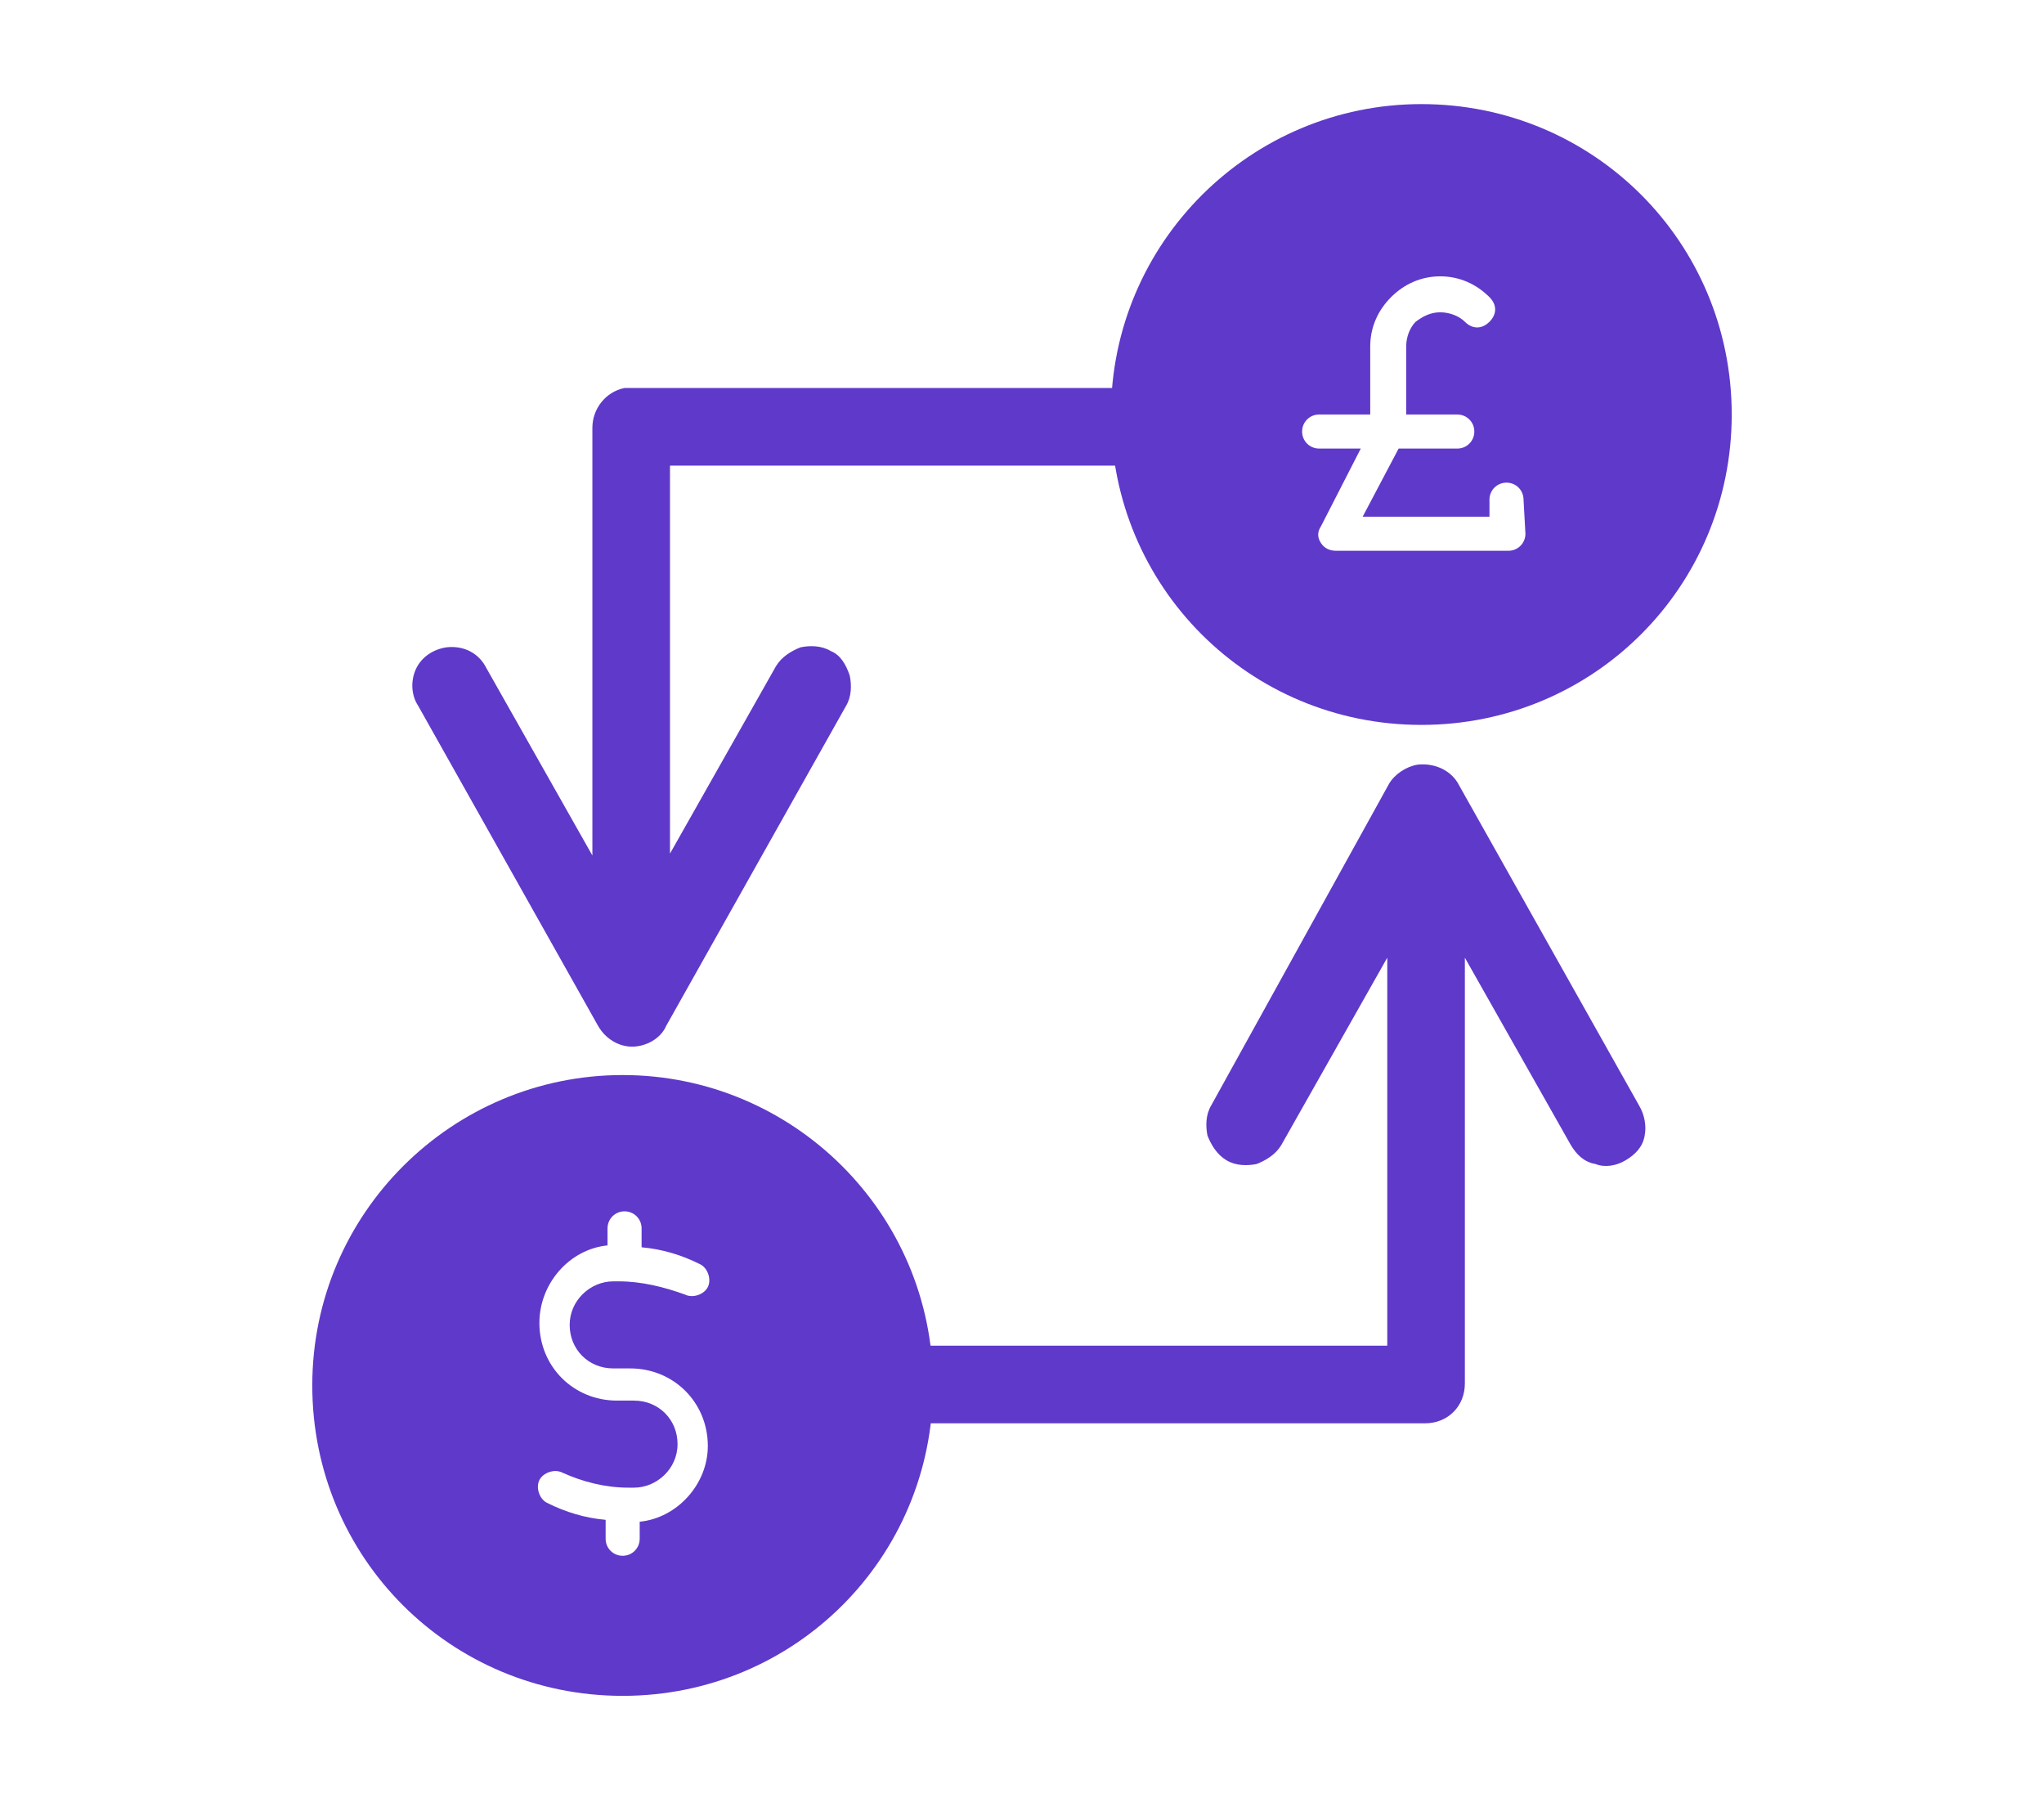 <?xml version="1.0" encoding="UTF-8"?> <svg xmlns="http://www.w3.org/2000/svg" xmlns:xlink="http://www.w3.org/1999/xlink" version="1.1" x="0px" y="0px" viewBox="0 0 108 95" style="enable-background:new 0 0 108 95;" xml:space="preserve"> <style type="text/css"> .st0{display:none;} .st1{display:inline;} .st2{fill-rule:evenodd;clip-rule:evenodd;fill:#5F39CA;} .st3{fill:#5F39CA;} .st4{display:inline;fill:#5F39CA;} </style> <g id="_x2D_---_below_are_archived" class="st0"> </g> <g id="full-digital" class="st0"> <g class="st1"> <path class="st2" d="M47.9,39.4l-0.9,3.7h-2.3c-1,0-1.9,0.8-1.9,1.9c0,1,0.8,1.9,1.9,1.9h3.7h0.1h3.7v5h-28 c-3.1,0-5.6,2.5-5.6,5.6v5.6h-3.7c-3.1,0-5.6,2.5-5.6,5.6v7.5c0,3.1,2.5,5.6,5.6,5.6h3.7v3.7h-1.9c-1,0-1.9,0.8-1.9,1.9 c0,1,0.8,1.9,1.9,1.9h7.5c1,0,1.9-0.8,1.9-1.9c0-1-0.8-1.9-1.9-1.9h-1.9v-3.7H26c3.1,0,5.6-2.5,5.6-5.6v-7.5 c0-3.1-2.5-5.6-5.6-5.6h-3.7v-5.6c0-1,0.8-1.9,1.9-1.9h28v7.5h-3.7c-3.1,0-5.6,2.5-5.6,5.6v7.5c0,3.1,2.5,5.6,5.6,5.6h3.7v3.7 h-1.9c-1,0-1.9,0.8-1.9,1.9c0,1,0.8,1.9,1.9,1.9h7.5c1,0,1.9-0.8,1.9-1.9c0-1-0.8-1.9-1.9-1.9h-1.9v-3.7h3.7 c3.1,0,5.6-2.5,5.6-5.6v-7.5c0-3.1-2.5-5.6-5.6-5.6h-3.7v-7.5h28c1,0,1.9,0.8,1.9,1.9v5.6H82c-3.1,0-5.6,2.5-5.6,5.6v7.5 c0,3.1,2.5,5.6,5.6,5.6h3.7v3.7h-1.9c-1,0-1.9,0.8-1.9,1.9c0,1,0.8,1.9,1.9,1.9h7.5c1,0,1.9-0.8,1.9-1.9c0-1-0.8-1.9-1.9-1.9h-1.9 v-3.7h3.7c3.1,0,5.6-2.5,5.6-5.6v-7.5c0-3.1-2.5-5.6-5.6-5.6h-3.7v-5.6c0-3.1-2.5-5.6-5.6-5.6h-28v-5h3.7h0.1h3.7 c1,0,1.9-0.8,1.9-1.9s-0.8-1.9-1.9-1.9h-2.3l-0.9-3.7h6.9c3.1,0,5.6-2.5,5.6-5.6V11.4c0-3.1-2.5-5.6-5.6-5.6H40.9 c-3.1,0-5.6,2.5-5.6,5.6v22.4c0,3.1,2.5,5.6,5.6,5.6H47.9z M95.1,68.7v7.5c0,1-0.8,1.9-1.9,1.9H82c-1,0-1.9-0.8-1.9-1.9v-7.5 c0-1,0.8-1.9,1.9-1.9h11.2C94.3,66.8,95.1,67.6,95.1,68.7z M61.5,68.7v7.5c0,1-0.8,1.9-1.9,1.9H48.4c-1,0-1.9-0.8-1.9-1.9v-7.5 c0-1,0.8-1.9,1.9-1.9h11.2C60.6,66.8,61.5,67.6,61.5,68.7z M27.9,68.7v7.5c0,1-0.8,1.9-1.9,1.9H14.8c-1,0-1.9-0.8-1.9-1.9v-7.5 c0-1,0.8-1.9,1.9-1.9H26C27,66.8,27.9,67.6,27.9,68.7z M51.7,39.4l-0.9,3.7h6.4l-0.9-3.7H51.7z M57.8,35.7h9.3 c1,0,1.9-0.8,1.9-1.9V11.4c0-1-0.8-1.9-1.9-1.9H40.9c-1,0-1.9,0.8-1.9,1.9v22.4c0,1,0.8,1.9,1.9,1.9h9.3h0.1H57.8L57.8,35.7 L57.8,35.7z"></path> <path class="st3" d="M65.4,32.7H42.9c-0.7,0-1.3-0.6-1.3-1.3V14c0-0.7,0.6-1.3,1.3-1.3h22.6c0.7,0,1.3,0.6,1.3,1.3v17.4 C66.7,32.2,66.1,32.7,65.4,32.7z M42.9,14l0,17.4l22.6,0c0,0,0,0,0,0V14L42.9,14z"></path> </g> </g> <g id="integrated-data" class="st0"> <g class="st1"> <path class="st3" d="M43.1,6.5c-2.2,0-4.1,1.8-4.1,4.1v5.5c0,1,0.4,2,1.1,2.7c-0.7,0.7-1.1,1.7-1.1,2.7V27c0,2.2,1.8,4.1,4.1,4.1 h21.8c2.2,0,4.1-1.8,4.1-4.1l0-5.5c0-1-0.4-2-1.1-2.7c0.7-0.7,1.1-1.7,1.1-2.7v-5.5c0-2.2-1.8-4.1-4.1-4.1L43.1,6.5z M43.1,9.3 h6.8v8.2h-6.8c-0.8,0-1.4-0.6-1.4-1.4l0-5.5C41.7,9.9,42.3,9.3,43.1,9.3L43.1,9.3z M52.6,9.3h12.3c0.8,0,1.4,0.6,1.4,1.4v5.5 c0,0.8-0.6,1.4-1.4,1.4H52.6V9.3z M45.8,12c-0.8,0-1.4,0.6-1.4,1.4c0,0.8,0.6,1.4,1.4,1.4c0.8,0,1.4-0.6,1.4-1.4 C47.2,12.6,46.6,12,45.8,12z M56.7,12c-0.8,0-1.4,0.6-1.4,1.4c0,0.8,0.6,1.4,1.4,1.4h5.5c0.8,0,1.4-0.6,1.4-1.4 c0-0.7-0.6-1.4-1.4-1.4H56.7z M43.1,20.2h6.8v8.2h-6.8c-0.8,0-1.4-0.6-1.4-1.4l0-5.5C41.7,20.8,42.3,20.2,43.1,20.2L43.1,20.2z M52.6,20.2h12.3c0.8,0,1.4,0.6,1.4,1.4V27c0,0.8-0.6,1.4-1.4,1.4H52.6V20.2z M45.8,22.9c-0.8,0-1.4,0.6-1.4,1.4s0.6,1.4,1.4,1.4 c0.8,0,1.4-0.6,1.4-1.4S46.6,22.9,45.8,22.9z M56.7,22.9c-0.8,0-1.4,0.6-1.4,1.4c0,0.8,0.6,1.4,1.4,1.4h5.5c0.7,0,1.4-0.6,1.4-1.4 c0-0.7-0.6-1.4-1.4-1.4H56.7z M52.2,36.7c-1.5,0.2-2.9,0.6-4.2,1.3c-0.7,0.3-1,1.2-0.6,1.8c0.3,0.7,1.1,1,1.8,0.6 c1.1-0.5,2.2-0.9,3.4-1c2.3-0.3,4.8,0.1,6.9,1.4c4.3,2.5,6.4,7.6,5.1,12.4l-0.3,1.3l-1.6-2.8c-0.3-0.5-0.8-0.7-1.3-0.7 c-0.2,0-0.4,0.1-0.5,0.2c-0.7,0.4-0.9,1.2-0.5,1.9l3.3,5.7c0.4,0.6,1.2,0.9,1.9,0.5l5.7-3.3c0.6-0.4,0.9-1.2,0.5-1.9 c-0.4-0.7-1.2-0.9-1.9-0.5l-2.8,1.6l0.3-1.3c1.6-6-1-12.3-6.4-15.4c-2-1.2-4.2-1.8-6.4-1.8C53.7,36.6,52.9,36.6,52.2,36.7 L52.2,36.7z M42.6,41.4L37,44.7c-0.7,0.4-0.9,1.2-0.5,1.9c0.4,0.6,1.2,0.9,1.9,0.5l2.8-1.6l-0.3,1.3c-1.6,6,1,12.3,6.4,15.4 c2.7,1.6,5.7,2.1,8.6,1.7c1.5-0.2,2.9-0.6,4.2-1.3c0.7-0.3,1-1.1,0.6-1.8c-0.3-0.7-1.1-1-1.8-0.6c-1.1,0.5-2.2,0.9-3.4,1 c-2.3,0.3-4.8-0.1-6.9-1.4c-4.3-2.5-6.4-7.6-5.1-12.4l0.3-1.3l1.6,2.8c0.4,0.6,1.2,0.9,1.9,0.5c0.7-0.4,0.9-1.2,0.5-1.9l-3.3-5.7 c-0.2-0.4-0.6-0.7-1.1-0.7C43,41.3,42.8,41.3,42.6,41.4L42.6,41.4z M17.1,63.9c-2.2,0-4.1,1.8-4.1,4.1v5.5c0,1,0.4,2,1.1,2.7 c-0.7,0.7-1.1,1.7-1.1,2.7v5.5c0,2.2,1.8,4.1,4.1,4.1H39c2.2,0,4.1-1.8,4.1-4.1v-5.5c0-1-0.4-2-1.1-2.7c0.7-0.7,1.1-1.7,1.1-2.7 V68c0-2.2-1.8-4.1-4.1-4.1H17.1z M69,63.9c-2.2,0-4.1,1.8-4.1,4.1v5.5c0,1,0.4,2,1.1,2.7c-0.7,0.7-1.1,1.7-1.1,2.7v5.5 c0,2.2,1.8,4.1,4.1,4.1h21.8c2.2,0,4.1-1.8,4.1-4.1v-5.5c0-1-0.4-2-1.1-2.7c0.7-0.7,1.1-1.7,1.1-2.7V68c0-2.2-1.8-4.1-4.1-4.1H69z M17.1,66.6H24v8.2h-6.8c-0.8,0-1.4-0.6-1.4-1.4V68C15.8,67.2,16.4,66.6,17.1,66.6L17.1,66.6z M26.7,66.6H39 c0.8,0,1.4,0.6,1.4,1.4v5.5c0,0.8-0.6,1.4-1.4,1.4l-12.3,0V66.6z M69,66.6h6.8v8.2H69c-0.8,0-1.4-0.6-1.4-1.4V68 C67.7,67.2,68.2,66.6,69,66.6L69,66.6z M78.6,66.6h12.3c0.8,0,1.4,0.6,1.4,1.4v5.5c0,0.8-0.6,1.4-1.4,1.4H78.6L78.6,66.6z M30.8,69.3c-0.8,0-1.4,0.6-1.4,1.4c0,0.7,0.6,1.4,1.4,1.4h5.5c0.7,0,1.4-0.6,1.4-1.4c0-0.8-0.6-1.4-1.4-1.4H30.8z M82.7,69.3 c-0.8,0-1.4,0.6-1.4,1.4c0,0.8,0.6,1.4,1.4,1.4h5.5c0.7,0,1.4-0.6,1.4-1.4c0-0.8-0.6-1.4-1.4-1.4H82.7z M19.9,69.3 c-0.8,0-1.4,0.6-1.4,1.4s0.6,1.4,1.4,1.4c0.8,0,1.4-0.6,1.4-1.4S20.6,69.3,19.9,69.3z M71.7,69.3c-0.8,0-1.4,0.6-1.4,1.4 s0.6,1.4,1.4,1.4c0.8,0,1.4-0.6,1.4-1.4S72.5,69.3,71.7,69.3z M24,77.5v8.2h-6.8c-0.8,0-1.4-0.6-1.4-1.4v-5.5 c0-0.8,0.6-1.4,1.4-1.4L24,77.5z M26.7,77.5H39c0.8,0,1.4,0.6,1.4,1.4v5.5c0,0.8-0.6,1.4-1.4,1.4l-12.3,0V77.5z M75.8,77.5v8.2H69 c-0.8,0-1.4-0.6-1.4-1.4v-5.5c0-0.8,0.6-1.4,1.4-1.4L75.8,77.5z M78.6,77.5h12.3c0.8,0,1.4,0.6,1.4,1.4v5.5c0,0.8-0.6,1.4-1.4,1.4 H78.6V77.5z M30.8,80.3c-0.8,0-1.4,0.6-1.4,1.4c0,0.7,0.6,1.4,1.4,1.4h5.5c0.7,0,1.4-0.6,1.4-1.4c0-0.8-0.6-1.4-1.4-1.4H30.8z M82.7,80.3c-0.8,0-1.4,0.6-1.4,1.4c0,0.8,0.6,1.4,1.4,1.4h5.5c0.7,0,1.4-0.6,1.4-1.4c0-0.8-0.6-1.4-1.4-1.4H82.7z M19.9,80.3 c-0.8,0-1.4,0.6-1.4,1.4c0,0.8,0.6,1.4,1.4,1.4s1.4-0.6,1.4-1.4C21.2,80.9,20.6,80.3,19.9,80.3z M70.4,81.6c0,0.8,0.6,1.4,1.4,1.4 c0.8,0,1.4-0.6,1.4-1.4c0-0.8-0.6-1.4-1.4-1.4C71,80.3,70.4,80.9,70.4,81.6z"></path> <g> <path class="st3" d="M59.1,76.5c-3.3,0.6-6.9,0.6-10.2,0c-0.1,0-0.2,0-0.5,0c-1.1,0.1-1.9,0.8-2.2,1.8c-0.1,0.6,0,1.2,0.3,1.7 c0.3,0.5,0.9,0.8,1.4,1c1.9,0.4,4,0.6,6,0.6c2,0,4.1-0.2,6-0.6c1.2-0.2,2-1.4,1.8-2.7C61.5,77,60.3,76.2,59.1,76.5z"></path> <path class="st3" d="M83.9,17h-9.2c-1.3,0-2.3,1-2.3,2.3s1,2.3,2.3,2.3h6.9v36.1c0,1.3,1,2.3,2.3,2.3c1.3,0,2.3-1,2.3-2.3V19.3 C86.2,18.1,85.2,17,83.9,17z"></path> <path class="st3" d="M33.1,17.2h-9.2c-1.3,0-2.3,1-2.3,2.3V58c0,1.3,1,2.3,2.3,2.3s2.3-1,2.3-2.3V21.8h6.9c1.3,0,2.3-1,2.3-2.3 S34.4,17.2,33.1,17.2z"></path> </g> </g> </g> <g id="smart-quotes" class="st0"> <g class="st1"> <path class="st3" d="M72.4,16.5c-1.1,0-1.9,0.9-1.9,1.9v6c-3.3,0.8-5.7,3.8-5.7,7.4s2.4,6.5,5.7,7.4v38.4c0,1.1,0.9,1.9,1.9,1.9 s1.9-0.9,1.9-1.9V39.1c3.3-0.8,5.7-3.8,5.7-7.4s-2.4-6.5-5.7-7.4v-6C74.3,17.3,73.4,16.5,72.4,16.5z M76.2,31.7 c0,2.1-1.7,3.8-3.8,3.8s-3.8-1.7-3.8-3.8s1.7-3.8,3.8-3.8S76.2,29.6,76.2,31.7z"></path> <path class="st3" d="M53.3,18.4v22.2c-3.3,0.8-5.7,3.8-5.7,7.4s2.4,6.5,5.7,7.4v16.4c0,1.1,0.9,1.9,1.9,1.9c1.1,0,1.9-0.9,1.9-1.9 V55.3c3.3-0.8,5.7-3.8,5.7-7.4s-2.4-6.5-5.7-7.4V18.4c0-1.1-0.9-1.9-1.9-1.9C54.2,16.5,53.3,17.3,53.3,18.4z M59.1,47.9 c0,2.1-1.7,3.8-3.8,3.8c-2.1,0-3.8-1.7-3.8-3.8s1.7-3.8,3.8-3.8C57.4,44.1,59.1,45.8,59.1,47.9z"></path> <path class="st3" d="M36.2,77.4c0,1.1,0.9,1.9,1.9,1.9c1.1,0,1.9-0.9,1.9-1.9v-6c3.3-0.8,5.7-3.8,5.7-7.4s-2.4-6.5-5.7-7.4V24.1 c0-1.1-0.9-1.9-1.9-1.9c-1.1,0-1.9,0.9-1.9,1.9v32.6c-3.3,0.8-5.7,3.8-5.7,7.4s2.4,6.5,5.7,7.4V77.4z M34.3,64.1 c0-2.1,1.7-3.8,3.8-3.8c2.1,0,3.8,1.7,3.8,3.8c0,2.1-1.7,3.8-3.8,3.8C36,67.9,34.3,66.2,34.3,64.1z"></path> <path class="st3" d="M38.1,20.3c-1.1,0-1.9-0.9-1.9-1.9c0-1.1,0.9-1.9,1.9-1.9c1.1,0,1.9,0.9,1.9,1.9C40,19.4,39.2,20.3,38.1,20.3 "></path> <path class="st3" d="M55.3,79.3c-1.1,0-1.9-0.9-1.9-1.9s0.9-1.9,1.9-1.9c1.1,0,1.9,0.9,1.9,1.9S56.3,79.3,55.3,79.3"></path> </g> <path class="st4" d="M87.6,87.8H22.9c-4.2,0-7.6-3.4-7.6-7.6V15.5c0-4.2,3.4-7.6,7.6-7.6h64.8c4.2,0,7.6,3.4,7.6,7.6v64.8 C95.2,84.4,91.8,87.8,87.6,87.8z M22.9,12.2c-1.8,0-3.3,1.5-3.3,3.3v64.8c0,1.8,1.5,3.3,3.3,3.3h64.8c1.8,0,3.3-1.5,3.3-3.3V15.5 c0-1.8-1.5-3.3-3.3-3.3H22.9z"></path> </g> <g id="multi-unit-quote" class="st0"> <g class="st1"> <g> <path class="st2" d="M50.3,47.4c0,0.4-0.3,0.7-0.7,0.7h-8.1c-0.4,0-0.7-0.3-0.7-0.7c0-0.4,0.3-0.7,0.7-0.7h8.1 C50,46.7,50.3,47,50.3,47.4"></path> <path class="st2" d="M53.6,32c1.3-2.6,2.2-5.1,3.2-6.9c0.8-1.3,2.4-1.8,3.7-1c0,0,0,0,0,0c0.9,0.5,1.3,1.4,1.4,2.3 c0,0,1.8,14.6,1.8,14.6v5.4c0,0.1,0,0.2-0.1,0.3c-0.1,0.3-0.3,0.5-0.5,0.6c-0.1,0-0.2,0.1-0.3,0.1h-2.5c-2.2,0-3.9-1.7-3.9-3.9 v-4.3c0-0.5,0.4-0.9,0.9-0.9c0.5,0,0.9,0.4,0.9,0.9v0.9h1.5l-1.7-5.7c-1.6,3.1-3,6-3.4,6.8c-0.1,0.4-0.5,0.7-0.9,0.7h-4.5v1.8H51 c1,0,1.9,0.4,2.6,1.1c0.7,0.7,1,1.5,1.1,2.5l0,0.1c0,1-0.4,1.9-1.1,2.6C52.9,50.6,52,51,51,51H40.1c-1,0-1.9-0.4-2.6-1.1 c-0.7-0.7-1.1-1.6-1.1-2.6c0-1,0.4-1.9,1.1-2.6c0.7-0.7,1.6-1.1,2.6-1.1h1.8v-1.8h-4.5c-0.5,0-0.9-0.4-0.9-0.9v-1.9 c0-0.2,0.1-0.5,0.3-0.7l1.5-1.5v-3.3c0-0.5,0.4-0.9,0.9-0.9l0,0h0.9v-3.3c-0.2-0.2-0.4-0.4-0.6-0.6c0,0-0.1-0.1-0.1-0.1 c-0.1-0.1-0.1-0.2-0.1-0.3c-0.1-0.2,0-0.4,0.1-0.6c0-0.1,0.1-0.2,0.2-0.2c0.1-0.1,0.1-0.1,0.2-0.1c0.1,0,0.2-0.1,0.3-0.1 c0.1,0,0.2,0,0.3,0c0.2,0,0.4,0.1,0.5,0.3c0.3,0.3,0.6,0.6,0.9,0.9c0.1,0.1,0.2,0.3,0.2,0.4c0,0.1,0,0.1,0,0.2v3.6h1.8v-3.6 c-0.5,0-0.9-0.4-0.9-0.9c0-0.5,0.4-0.9,0.9-0.9H51c0.5,0,0.9,0.4,0.9,0.9c0,0.3-0.1,0.5-0.3,0.7L53.6,32z M51,45.6H40.1 c-0.5,0-0.9,0.2-1.3,0.5c-0.3,0.3-0.5,0.8-0.5,1.3c0,0.5,0.2,0.9,0.5,1.3c0.3,0.3,0.8,0.5,1.3,0.5H51c0.5,0,0.9-0.2,1.3-0.5 c0.3-0.3,0.5-0.8,0.5-1.3l0-0.1c0-0.4-0.2-0.9-0.5-1.2C52,45.7,51.5,45.6,51,45.6L51,45.6z M61,41.9h-2.7v1.5 c0,0.3,0,0.5,0.1,0.7c0.2,0.6,0.8,1.1,1.5,1.3c0.2,0,0.3,0.1,0.5,0.1h1.6v-3.6L61,41.9z M47.4,41.9h-3.6v1.8h3.6V41.9z M49.6,29.2h-4.1v3.6h4.5c0,0,0,0,0,0c0,0,0,0,0,0c0,0,0,0,0.1,0c0.1,0,0.2,0,0.2,0.1c0.1,0.1,0.2,0.1,0.3,0.2 c0.1,0.1,0.1,0.2,0.2,0.3c0,0.1,0.1,0.2,0.1,0.3c0,0.1,0,0.2-0.1,0.3c-0.1,0.2-0.3,0.4-0.5,0.5c-0.1,0.1-0.2,0.1-0.4,0.1l-4.5,0 v3.6c0,0.1,0,0.2-0.1,0.3c-0.1,0.2-0.2,0.3-0.4,0.5c-0.1,0-0.2,0.1-0.2,0.1c-0.1,0-0.2,0-0.3,0c-0.1,0-0.2,0-0.3-0.1 c-0.1,0-0.2-0.1-0.3-0.2c-0.1-0.1-0.2-0.2-0.2-0.3c-0.1-0.1-0.1-0.2-0.1-0.4v-3.6l-2.7,0c0,0,0,0-0.1,0c0,0,0,0-0.1,0h-0.8v2.7 c0,0.2-0.1,0.5-0.3,0.6l-1.5,1.5v0.6h14.5V34L49.6,29.2z M59.3,32l2.4,8.1h0.1l-1.3-10.4C60.1,30.4,59.7,31.2,59.3,32L59.3,32z M54.7,37.1c0.8-1.6,1.8-3.5,2.8-5.4c0-0.1,0.1-0.3,0.2-0.4c0.9-1.7,1.7-3.3,2.4-4.4c0.1-0.1,0.1-0.3,0.1-0.4c0,0,0,0,0-0.1 c0-0.3-0.2-0.6-0.5-0.8c0,0,0,0,0,0c-0.4-0.3-1-0.1-1.2,0.3c-1.1,2-2.1,4.9-3.8,7.9L54.7,37.1z"></path> </g> <g> <g> <path class="st3" d="M97.8,35.2c-1.1-1.1-2.3-2-3.6-2.8V19.7c0-3.1-2.5-5.6-5.6-5.6H29.9c-3.1,0-5.6,2.5-5.6,5.6v35.7 c0,3.1,2.5,5.6,5.6,5.6H75c3,2.3,6.7,3.6,10.5,3.6c4.6,0,9-1.8,12.2-5.1c3.3-3.3,5.1-7.6,5.1-12.2S101,38.4,97.8,35.2z M85.5,30.1c-4.6,0-9,1.8-12.2,5.1c-3.3,3.3-5.1,7.6-5.1,12.2c0,3.2,0.9,6.2,2.4,8.8H29.9c-0.4,0-0.7-0.3-0.7-0.7V19.7 c0-0.4,0.3-0.7,0.7-0.7h58.7c0.4,0,0.7,0.3,0.7,0.7l0,10.8C88.1,30.3,86.8,30.1,85.5,30.1z M73.1,47.4c0-6.8,5.6-12.4,12.4-12.4 C92.4,35,98,40.5,98,47.4c0,6.8-5.6,12.4-12.4,12.4C78.7,59.8,73.1,54.2,73.1,47.4z"></path> <path class="st3" d="M93.9,41c-0.5-0.5-1.1-0.7-1.7-0.7c0,0,0,0,0,0c-0.6,0-1.3,0.3-1.7,0.7l-7.5,7.5l-2.3-2.3 c-0.9-0.9-2.5-0.9-3.4,0c-0.9,0.9-0.9,2.5,0,3.4l4.1,4.1c0.5,0.5,1.1,0.7,1.7,0.7c0.7,0,1.3-0.3,1.7-0.7l9.2-9.2 C94.9,43.5,94.9,42,93.9,41z"></path> </g> <path class="st3" d="M79.9,61.6v4.1c0,0.4-0.3,0.7-0.7,0.7H20.5c-0.4,0-0.7-0.3-0.7-0.7l0-5.5h0V29.9c0-0.4,0.3-0.7,0.7-0.7h7.4 v-4.9h-7.4c-3.1,0-5.6,2.5-5.6,5.6V53l0,0v12.7c0,3.1,2.5,5.6,5.6,5.6h58.7c3.1,0,5.6-2.5,5.6-5.6v-4.1H79.9z"></path> <path class="st3" d="M70.2,71.2v4.1c0,0.4-0.3,0.7-0.7,0.7H10.8c-0.4,0-0.7-0.3-0.7-0.7l0-5.5h0V39.5c0-0.4,0.3-0.7,0.7-0.7h7.4 v-4.9h-7.4c-3.1,0-5.6,2.5-5.6,5.6v23.1l0,0v12.7c0,3.1,2.5,5.6,5.6,5.6h58.7c3.1,0,5.6-2.5,5.6-5.6v-4.1H70.2z"></path> </g> </g> </g> <g id="instant-price-adj"> <g> <g> <path class="st3" d="M43.9,34.4c-0.5-0.3-1.1-0.3-1.6-0.2c-0.5,0.2-1,0.5-1.3,1l-5.6,9.9V24.6h25.4c0.3,0,0.5-0.1,0.7-0.3 c0.2-0.2,0.3-0.5,0.3-0.7l0-2.1c0-0.6-0.5-1-1-1H33.4c-0.1,0-0.2,0-0.3,0c0,0-0.1,0-0.1,0c-1,0.2-1.7,1.1-1.7,2.1v22.6l-5.6-9.9 c-0.4-0.8-1.2-1.2-2.1-1.1c-0.7,0.1-1.3,0.5-1.6,1.1c-0.3,0.6-0.3,1.4,0.1,2l9.5,16.9c0.4,0.7,1.1,1.1,1.8,1.1s1.5-0.4,1.8-1.1 l9.5-16.9c0.3-0.5,0.3-1.1,0.2-1.6C44.7,35.1,44.4,34.6,43.9,34.4z"></path> <path class="st3" d="M86.6,58.4l-9.5-16.9c-0.4-0.8-1.3-1.2-2.2-1.1c0,0,0,0,0,0c-0.6,0.1-1.2,0.5-1.5,1L64,58.4 c-0.3,0.5-0.3,1.1-0.2,1.6c0.2,0.5,0.5,1,1,1.3c0.5,0.3,1.1,0.3,1.6,0.2c0.5-0.2,1-0.5,1.3-1l5.6-9.9v20.5H46.6c-0.6,0-1,0.5-1,1 v2.1c0,0.6,0.5,1,1,1h28.7c1.2,0,2.1-0.9,2.1-2.1V50.6l5.6,9.9c0.3,0.5,0.7,0.9,1.3,1c0.5,0.2,1.1,0.1,1.6-0.2 c0.5-0.3,0.9-0.7,1-1.3C87,59.5,86.9,58.9,86.6,58.4z M85.7,58.9L85.7,58.9L85.7,58.9L85.7,58.9z"></path> </g> <path class="st3" d="M75.1,5.5c-9,0-16.4,7.3-16.4,16.4s7.3,16.4,16.4,16.4s16.4-7.3,16.4-16.4S84.2,5.5,75.1,5.5z M80.6,28.2 c0,0.5-0.4,0.9-0.9,0.9h-9.1c-0.3,0-0.6-0.1-0.8-0.4c-0.2-0.3-0.2-0.6,0-0.9l2.1-4.1h-2.2c-0.5,0-0.9-0.4-0.9-0.9s0.4-0.9,0.9-0.9 h2.7v-3.6c0-1,0.4-1.9,1.1-2.6s1.6-1.1,2.6-1.1s1.9,0.4,2.6,1.1c0.4,0.4,0.4,0.9,0,1.3c-0.4,0.4-0.9,0.4-1.3,0 c-0.3-0.3-0.8-0.5-1.3-0.5s-0.9,0.2-1.3,0.5c-0.3,0.3-0.5,0.8-0.5,1.3v3.6h2.7c0.5,0,0.9,0.4,0.9,0.9s-0.4,0.9-0.9,0.9h-3.1 L72,27.3h6.7v-0.9c0-0.5,0.4-0.9,0.9-0.9s0.9,0.4,0.9,0.9L80.6,28.2z"></path> <path class="st3" d="M32.9,56.8c-9,0-16.4,7.3-16.4,16.4s7.3,16.4,16.4,16.4s16.4-7.3,16.4-16.4S41.9,56.8,32.9,56.8z M33.8,80.4 v0.9c0,0.5-0.4,0.9-0.9,0.9S32,81.8,32,81.3v-1c-1.1-0.1-2.1-0.4-3.1-0.9c-0.4-0.2-0.6-0.8-0.4-1.2c0.2-0.4,0.8-0.6,1.2-0.4 c1.1,0.5,2.3,0.8,3.5,0.8h0.3c1.2,0,2.3-1,2.3-2.3s-1-2.3-2.3-2.3h-0.9c-2.3,0-4.1-1.8-4.1-4.1c0-2.1,1.6-3.9,3.6-4.1v-0.9 c0-0.5,0.4-0.9,0.9-0.9c0.5,0,0.9,0.4,0.9,0.9v1c1.1,0.1,2.1,0.4,3.1,0.9c0.4,0.2,0.6,0.8,0.4,1.2c-0.2,0.4-0.8,0.6-1.2,0.4 c-1.1-0.4-2.3-0.7-3.5-0.7h-0.3c-1.2,0-2.3,1-2.3,2.3s1,2.3,2.3,2.3h0.9c2.3,0,4.1,1.8,4.1,4.1C37.4,78.4,35.8,80.2,33.8,80.4 L33.8,80.4z"></path> </g> </g> <g id="workflow-manag" class="st0"> <g class="st1"> <g> <path class="st3" d="M20,49.2c1.7,0,3.3-0.7,4.5-1.9c1.2-1.2,1.9-2.9,1.9-4.6c0-1.7-0.7-3.3-1.9-4.5c-1.2-1.2-2.9-1.9-4.6-1.9 c-1.7,0-3.3,0.7-4.5,1.9c-1.2,1.2-1.9,2.9-1.9,4.5c0,1.7,0.7,3.3,1.9,4.5C16.7,48.5,18.3,49.2,20,49.2z M16.5,42.8 c0-0.9,0.4-1.8,1-2.5c0.7-0.7,1.6-1,2.5-1c0.9,0,1.8,0.4,2.5,1c0.7,0.7,1,1.6,1,2.5c0,0.9-0.4,1.8-1,2.5c-1.3,1.3-3.7,1.3-5,0 C16.9,44.6,16.5,43.7,16.5,42.8z"></path> <path class="st3" d="M25.1,49.4h-1c-1,0-1.9,0.5-2.4,1.4l-1.5,2.4l-1.6-2.5c-0.5-0.8-1.4-1.3-2.4-1.3h-1c-1.4,0-2.7,0.5-3.7,1.5 c-1,1-1.6,2.3-1.6,3.7v7H13v-6.9c0-0.6,0.3-1.2,0.7-1.6c0.4-0.4,1-0.6,1.7-0.7l0.9,0l2.8,4.5c0.3,0.4,0.7,0.7,1.2,0.7 c0.5,0,1-0.3,1.2-0.7l2.6-4.4h1c0.6,0,1.2,0.2,1.6,0.7c0.4,0.4,0.7,1,0.7,1.6v6.9h2.9v-7c0-1.4-0.6-2.7-1.6-3.7 C27.8,49.9,26.6,49.4,25.1,49.4z"></path> <path class="st3" d="M53,49.3c1.7,0,3.3-0.7,4.5-1.9c1.2-1.2,1.9-2.9,1.9-4.6c0-1.7-0.7-3.3-1.9-4.5c-1.2-1.2-2.9-1.9-4.6-1.9h0 c-1.7,0-3.3,0.7-4.5,1.9c-1.2,1.2-1.9,2.9-1.9,4.5c0,1.7,0.7,3.3,1.9,4.5C49.6,48.6,51.3,49.3,53,49.3z M49.4,42.9 c0-0.9,0.4-1.8,1-2.5c0.7-0.7,1.6-1,2.5-1c0.9,0,1.8,0.4,2.5,1l0,0c0.7,0.7,1,1.6,1,2.5c0,0.9-0.4,1.8-1,2.5 c-1.3,1.3-3.7,1.3-5,0C49.8,44.7,49.4,43.8,49.4,42.9z"></path> <path class="st3" d="M61.8,50.9c-1-1-2.3-1.5-3.7-1.5c0,0,0,0,0,0h-1c-1,0-1.9,0.5-2.4,1.4l-1.5,2.4l-1.6-2.5 c-0.5-0.8-1.4-1.3-2.4-1.3h-1c-1.4,0-2.7,0.5-3.7,1.5c-1,1-1.6,2.3-1.6,3.7v7h2.9v-6.9c0-0.6,0.3-1.2,0.7-1.6 c0.4-0.4,1-0.7,1.7-0.7l0.9,0l2.8,4.5c0.3,0.4,0.8,0.7,1.2,0.7c0.5,0,1-0.3,1.2-0.7l2.6-4.4h1c0.6,0,1.2,0.2,1.6,0.7 c0.4,0.4,0.7,1,0.7,1.6v6.9h2.9l0-7C63.3,53.2,62.8,51.9,61.8,50.9z"></path> <path class="st3" d="M84.8,49.3c1.7,0,3.3-0.7,4.5-1.9c1.2-1.2,1.9-2.9,1.9-4.6c0-1.7-0.7-3.3-1.9-4.5c-1.2-1.2-2.9-1.9-4.6-1.9 c-1.7,0-3.3,0.7-4.5,1.9c-1.2,1.2-1.9,2.9-1.9,4.5c0,1.7,0.7,3.3,1.9,4.5C81.4,48.6,83.1,49.3,84.8,49.3z M81.3,42.9 c0-0.9,0.4-1.8,1-2.5c0.7-0.7,1.6-1,2.5-1c0.9,0,1.8,0.4,2.5,1c0.7,0.7,1,1.6,1,2.5c0,0.9-0.4,1.8-1,2.5c-0.7,0.7-1.6,1-2.5,1 c-0.9,0-1.8-0.4-2.5-1C81.6,44.7,81.3,43.8,81.3,42.9z"></path> <path class="st3" d="M93.6,50.9c-1-1-2.3-1.5-3.7-1.5c0,0,0,0,0,0h-1c-1,0-1.9,0.5-2.4,1.4l-1.5,2.4l-1.6-2.5 c-0.5-0.8-1.4-1.3-2.4-1.3h-1c-1.4,0-2.7,0.5-3.7,1.5c-1,1-1.6,2.3-1.6,3.7v7h2.9v-6.9c0-0.6,0.3-1.2,0.7-1.6 c0.4-0.4,1-0.7,1.7-0.7l0.9,0l2.8,4.5c0.3,0.4,0.8,0.7,1.2,0.7c0.5,0,1-0.3,1.2-0.7l2.6-4.4h1c0.6,0,1.2,0.2,1.6,0.7 c0.4,0.4,0.7,1,0.7,1.6v6.9h2.9v-7C95.1,53.2,94.6,51.9,93.6,50.9z"></path> </g> <g> <g> <path class="st3" d="M45.3,9c5.8,0,10.5,4.7,10.5,10.5v2.8v1.4l1-1l2.9-2.9c0.5-0.5,1.1-0.7,1.7-0.7s1.3,0.3,1.7,0.7 c0.5,0.5,0.7,1.1,0.7,1.7c0,0.7-0.3,1.3-0.7,1.7l-8.1,8.1c-0.5,0.5-1.1,0.7-1.7,0.7s-1.3-0.3-1.7-0.7l-8.1-8.1 c-0.5-0.5-0.7-1.1-0.7-1.7c0-0.7,0.3-1.3,0.7-1.7c0.5-0.5,1.1-0.7,1.7-0.7s1.3,0.3,1.7,0.7l2.9,2.9l1,1v-1.4v-2.8 c0-3.1-2.5-5.6-5.6-5.6H29.2c-3.1,0-5.6,2.5-5.6,5.6v8.1c0,1.3-1.1,2.4-2.4,2.4c-1.3,0-2.4-1.1-2.4-2.4v-8.1 C18.7,13.7,23.4,9,29.2,9H45.3"></path> </g> <g> <path class="st3" d="M85.7,64c0.7,0,1.3,0.3,1.7,0.7l8.1,8.1c0.5,0.5,0.7,1.1,0.7,1.7c0,0.7-0.3,1.3-0.7,1.7 c-0.5,0.5-1.1,0.7-1.7,0.7c-0.7,0-1.3-0.3-1.7-0.7l-2.9-2.9l-1-1v1.4v2.8c0,5.8-4.7,10.5-10.5,10.5H61.5 c-5.8,0-10.5-4.7-10.5-10.5v-8.1c0-1.3,1.1-2.4,2.4-2.4s2.4,1.1,2.4,2.4v8.1c0,3.1,2.5,5.6,5.6,5.6h16.2c3.1,0,5.6-2.5,5.6-5.6 v-2.8v-1.4l-1,1l-2.9,2.9c-0.5,0.5-1.1,0.7-1.7,0.7c-0.7,0-1.3-0.3-1.7-0.7c-0.5-0.5-0.7-1.1-0.7-1.7c0-0.7,0.3-1.3,0.7-1.7 l8.1-8.1C84.5,64.3,85.1,64,85.7,64"></path> </g> </g> </g> </g> <g id="autom-distrib" class="st0"> <g class="st1"> <path class="st3" d="M80.7,6.5H27.3c-3,0-5.4,2.4-5.4,5.4v71.3c0,3,2.4,5.4,5.4,5.4h53.5c3,0,5.4-2.4,5.4-5.4V11.9 C86.1,8.9,83.7,6.5,80.7,6.5z M80.4,82.8H27.6V12.2h52.8V82.8z"></path> <circle class="st3" cx="43.8" cy="72.9" r="1.3"></circle> <path class="st3" d="M36.6,49.7h5.5v18.6c0,0.1,0,0.1,0,0.2c-0.4,0.2-0.7,0.4-0.7,0.4C40,69.6,39,71.2,39,72.9 c0,2.6,2.1,4.8,4.8,4.8c1.6,0,3.1-0.8,3.9-2.1c0.2-0.2,0.4-0.6,0.5-0.9c0,0,0.1,0,0.1,0h21.1c0.9,0,1.7-0.8,1.7-1.7 s-0.8-1.7-1.7-1.7H48.4c0,0-0.1,0-0.1,0c-0.1-0.2-0.1-0.3-0.1-0.3c-0.1-0.2-0.2-0.5-0.4-0.7c0.2,0.1,0.4,0.1,0.7,0.1h9.5 c0.3,0,0.5-0.1,0.7-0.2c0.2,0.1,0.5,0.2,0.7,0.2h9.5c1,0,1.8-0.8,1.8-1.8V58.4c0-0.6-0.5-1.1-1.1-1.1h-4.4l0-9.9 c0-0.6-0.5-1.1-1.1-1.1l-11,0c-0.6,0-1.1,0.5-1.1,1.1v9.9h-4.4c-0.6,0-1.1,0.5-1.1,1.1l0,10.3c0,0.2,0,0.4,0.1,0.5 c-0.2-0.2-0.4-0.3-0.6-0.4c-0.2-0.1-0.3-0.2-0.5-0.3c0-0.1,0-0.1,0-0.2V48c0-0.9-0.8-1.7-1.7-1.7h-7.2c-0.9,0-1.7,0.8-1.7,1.7 S35.7,49.7,36.6,49.7z M66,63.9c0.6,0,1.1-0.5,1.1-1.1v-3.4h1.5l0,8.9h-8.9v-8.9h1.5v3.4c0,0.6,0.5,1.1,1.1,1.1H66z M63.4,59.4 h1.5v2.3h-1.5V59.4z M57.9,48.5h1.5v2.3h-1.5V48.5z M54.3,48.5h1.5v3.4c0,0.6,0.5,1.1,1.1,1.1h3.7c0.6,0,1.1-0.5,1.1-1.1l0-3.4 h1.5v8.9h-8.9V48.5z M52.4,59.4H54v2.3h-1.5V59.4z M50.3,59.4v3.4c0,0.6,0.5,1.1,1.1,1.1H55c0.6,0,1.1-0.5,1.1-1.1v-3.4h1.5v8.9 h-8.9l0-8.9H50.3z M46.4,72.9c0,1.4-1.2,2.6-2.6,2.6s-2.6-1.2-2.6-2.6c0-1.4,1.2-2.6,2.6-2.6S46.4,71.5,46.4,72.9z"></path> <path class="st3" d="M36.3,30.5L36.3,30.5l2.9,0v2.8c0,0.6,0.5,1.1,1.1,1.1h13.6V42c0,0.6,0.5,1.1,1.1,1.1c0.6,0,1.1-0.5,1.1-1.1 v-7.7l13.6,0c0.6,0,1.1-0.5,1.1-1.1v-2.8h2.9c0.6,0,1.1-0.5,1.1-1.1v-7.8c0-0.6-0.5-1.1-1.1-1.1h-7.8c-0.6,0-1.1,0.5-1.1,1.1v7.8 c0,0.6,0.5,1.1,1.1,1.1l2.9,0v1.7H41.3v-1.7h2.9c0.6,0,1.1-0.5,1.1-1.1v-7.8c0-0.6-0.5-1.1-1.1-1.1h-7.8c-0.6,0-1.1,0.5-1.1,1.1 l0,7.8C35.2,30.1,35.7,30.5,36.3,30.5z M66.7,28.4v-5.7h5.7v5.7H66.7z M37.4,22.7h5.7v5.7h-5.7V22.7z"></path> </g> </g> <g id="order-conf" class="st0"> <g class="st1"> <g> <path class="st3" d="M81.4,5.5H26.6c-3.1,0-5.5,2.5-5.5,5.5v73c0,3.1,2.5,5.5,5.5,5.5h54.8c3.1,0,5.5-2.5,5.5-5.5V11 C86.9,7.9,84.4,5.5,81.4,5.5z M81.1,83.7H26.9V11.3h54.1V83.7z"></path> <rect x="34.1" y="68.1" class="st3" width="39.7" height="5.9"></rect> <rect x="34.1" y="58.9" class="st3" width="39.7" height="5.9"></rect> </g> <g> <g> <path class="st3" d="M42.9,49.8c3.2,2.4,7,3.8,11.1,3.8c4.9,0,9.4-1.9,12.9-5.3c3.4-3.4,5.3-8,5.3-12.9s-1.9-9.4-5.3-12.9 c-1.2-1.2-2.4-2.1-3.8-2.9c-3.6-1.9-5.1-2-5.1-2c-1.3-0.3-2.6-0.4-3.9-0.4c-4.9,0-9.4,1.9-12.9,5.3c-3.4,3.4-5.3,8-5.3,12.9 c0,3.3,0.9,6.5,2.6,9.3C38.4,44.7,39.9,47.3,42.9,49.8z M40.9,35.4c0-7.2,5.9-13.1,13.1-13.1c7.2,0,13.1,5.9,13.1,13.1 c0,7.2-5.9,13.1-13.1,13.1C46.8,48.4,40.9,42.6,40.9,35.4z"></path> <path class="st3" d="M62.8,28.7c-0.5-0.5-1.1-0.8-1.8-0.8c0,0,0,0,0,0c-0.7,0-1.3,0.3-1.8,0.8l-7.9,7.9l-2.5-2.5 c-1-1-2.7-1-3.6,0c-1,1-1,2.6,0,3.6l4.3,4.3c0.5,0.5,1.1,0.8,1.8,0.8c0.7,0,1.3-0.3,1.8-0.8l9.7-9.7 C63.8,31.3,63.8,29.7,62.8,28.7z"></path> </g> </g> </g> </g> <g id="secure-login" class="st0"> <g class="st1"> <path class="st3" d="M73.2,74.8c-9.3,0-16.8-7.6-16.8-16.8c0-1.3-1.1-2.4-2.4-2.4s-2.4,1.1-2.4,2.4c0,11.9,9.7,21.6,21.6,21.6 c1.3,0,2.4-1.1,2.4-2.4C75.6,75.8,74.6,74.8,73.2,74.8z"></path> <path class="st3" d="M54,26.7c-17.2,0-31.3,14-31.3,31.3c0,1.3,1.1,2.4,2.4,2.4s2.4-1.1,2.4-2.4c0-14.6,11.9-26.4,26.4-26.4 s26.4,11.9,26.4,26.4c0,4-3.2,7.2-7.2,7.2S66,61.9,66,57.9c0-6.6-5.4-12-12-12s-12,5.4-12,12c0,4.2,0.8,8.3,2.5,12.2 c1.6,3.7,3.8,7.1,6.7,9.9c2.9,2.9,6.2,5.1,9.9,6.7c0.3,0.1,0.6,0.2,0.9,0.2c0.9,0,1.8-0.6,2.2-1.5c0.5-1.2-0.1-2.6-1.3-3.2 c-3.1-1.3-6-3.2-8.4-5.7c-2.4-2.4-4.3-5.3-5.7-8.4c-1.4-3.3-2.1-6.7-2.1-10.3c0-4,3.2-7.2,7.2-7.2s7.2,3.2,7.2,7.2 c0,6.6,5.4,12,12,12c6.6,0,12-5.4,12-12C85.3,40.7,71.2,26.7,54,26.7L54,26.7z"></path> <path class="st3" d="M37.2,57.9c0-9.3,7.6-16.8,16.8-16.8s16.8,7.6,16.8,16.8c0,1.3,1.1,2.4,2.4,2.4s2.4-1.1,2.4-2.4 c0-11.9-9.7-21.6-21.6-21.6S32.4,46,32.4,57.9c0,10.9,4.3,21.2,12,28.9c0.5,0.5,1.1,0.7,1.7,0.7c0.6,0,1.2-0.2,1.7-0.7 c0.9-0.9,0.9-2.5,0-3.4C40.9,76.6,37.2,67.6,37.2,57.9L37.2,57.9z"></path> <path class="st3" d="M91.7,42c-2.1-4.9-5-9.2-8.8-13c-3.8-3.8-8.1-6.7-13-8.8c-5-2.1-10.4-3.2-15.9-3.2c-5.5,0-10.9,1.1-15.9,3.2 c-4.9,2.1-9.2,5-13,8.8c-3.8,3.8-6.7,8.1-8.8,13c-0.5,1.2,0.1,2.6,1.3,3.2c1.2,0.5,2.6-0.1,3.2-1.3c1.8-4.3,4.4-8.2,7.7-11.5 c3.3-3.3,7.2-5.9,11.5-7.7c4.4-1.9,9.2-2.8,14-2.8c4.9,0,9.6,1,14,2.8c4.3,1.8,8.2,4.4,11.5,7.7c3.3,3.3,5.9,7.2,7.7,11.5 c0.4,0.9,1.3,1.5,2.2,1.5c0.3,0,0.6-0.1,0.9-0.2C91.6,44.7,92.2,43.3,91.7,42L91.7,42z"></path> <path class="st3" d="M21.7,25.6C30.3,17,41.8,12.3,54,12.3c12.2,0,23.7,4.8,32.3,13.4c0.5,0.5,1.1,0.7,1.7,0.7 c0.6,0,1.2-0.2,1.7-0.7c0.9-0.9,0.9-2.5,0-3.4C80.2,12.7,67.5,7.5,54,7.5s-26.2,5.3-35.7,14.8c-0.9,0.9-0.9,2.5,0,3.4 C19.2,26.6,20.8,26.6,21.7,25.6L21.7,25.6z"></path> </g> </g> <g id="palette" class="st0"> <rect x="118" y="-19.1" class="st4" width="20.2" height="20.2"></rect> </g> </svg> 